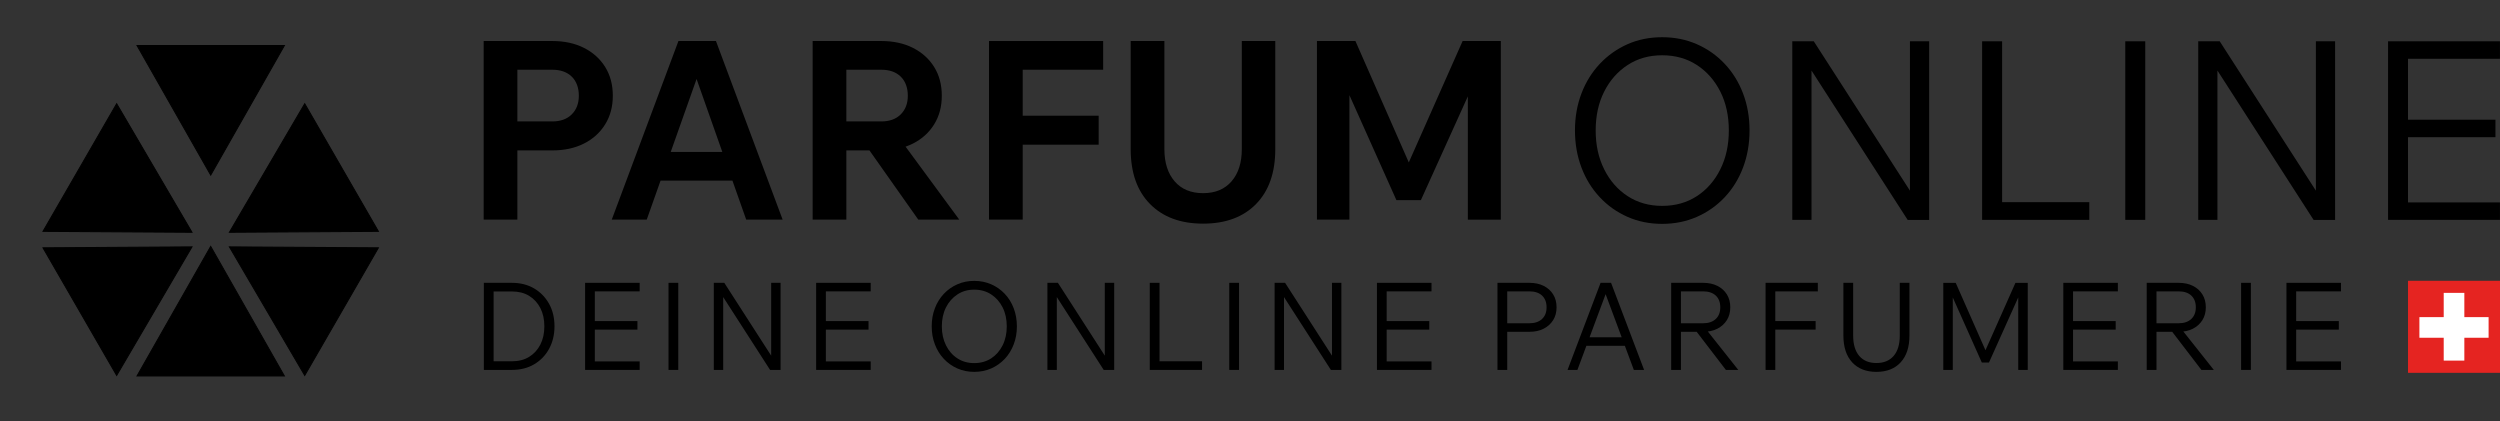 <?xml version="1.0" encoding="UTF-8"?>
<svg id="Ebene_2" data-name="Ebene 2" xmlns="http://www.w3.org/2000/svg" viewBox="0 0 550.33 92.71">
  <rect x="0" y="0" width="550.33" height="92.71" fill="#333333" stroke="none"/>
  <defs>
    <style>
      .cls-1 {
        fill: #e52421;
      }

      .cls-2 {
        fill: #fff;
      }

      .cls-3 {
        fill: none;
      }

      .cls-4 {
        isolation: isolate;
      }
    </style>
  </defs>
  <g id="Ebene_1-2" data-name="Ebene 1">
    <g>
      <g id="Gruppe_2" data-name="Gruppe 2">
        <g id="Komponente_1_1" data-name="Komponente 1 1">
          <g id="PARFUM" class="cls-4">
            <g class="cls-4">
              <path d="M113.89,48.34h-7.42V9.03h15.12c2.64,0,4.96.5,6.96,1.51,2,1.01,3.55,2.41,4.67,4.21,1.12,1.8,1.68,3.9,1.68,6.32s-.56,4.48-1.68,6.3c-1.12,1.81-2.68,3.23-4.67,4.23-2,1.01-4.32,1.51-6.96,1.51h-8.25v-6.38h8.25c1.79,0,3.22-.51,4.26-1.54,1.04-1.03,1.57-2.4,1.57-4.12s-.52-3.2-1.57-4.21c-1.04-1.01-2.47-1.51-4.26-1.51h-7.7v32.99Z"/>
              <path d="M172.29,48.34h-8.03l-11.99-33.98h2.14l-12.04,33.98h-7.7l14.68-39.32h8.25l14.68,39.32ZM164.48,39.76h-22.16v-6.32h22.16v6.32Z"/>
              <path d="M186.31,48.34h-7.42V9.03h15.12c2.64,0,4.96.5,6.96,1.51,2,1.01,3.55,2.41,4.67,4.21,1.12,1.8,1.68,3.9,1.68,6.32s-.56,4.48-1.68,6.3c-1.12,1.81-2.68,3.23-4.67,4.23-2,1.01-4.32,1.51-6.96,1.51h-8.25v-6.38h8.25c1.79,0,3.22-.51,4.26-1.54,1.04-1.03,1.57-2.4,1.57-4.12s-.52-3.2-1.57-4.21c-1.04-1.01-2.47-1.51-4.26-1.51h-7.7v32.99ZM211.16,48.34h-9.02l-12.92-18.31h8.47l13.47,18.31Z"/>
              <path d="M225.13,48.34h-7.42V9.03h25.13v6.32h-17.71v32.99ZM241.85,31.85h-17.27v-6.38h17.27v6.38Z"/>
              <path d="M280.73,9.03v23.81c0,5.17-1.41,9.19-4.23,12.07-2.82,2.88-6.71,4.32-11.66,4.32s-8.84-1.44-11.68-4.32c-2.84-2.88-4.26-6.9-4.26-12.07V9.03h7.42v23.81c0,2.97.75,5.33,2.25,7.07s3.59,2.61,6.27,2.61,4.77-.87,6.27-2.61c1.5-1.74,2.25-4.1,2.25-7.07V9.03h7.37Z"/>
              <path d="M312.78,44.05h-5.39l-14.3-31.95,3.96-.11v36.35h-7.15V9.03h8.47l13.2,30.02h-2.91l13.31-30.02h8.41v39.32h-7.26V12l4.12.11-14.46,31.95Z"/>
            </g>
          </g>
        </g>
        <g id="ONLINE" class="cls-4">
          <g class="cls-4">
            <path d="M365.89,49.28c-2.75,0-5.29-.51-7.62-1.54-2.33-1.03-4.36-2.46-6.1-4.32-1.74-1.85-3.09-4.03-4.04-6.54-.95-2.51-1.43-5.23-1.43-8.17s.48-5.64,1.43-8.14,2.3-4.67,4.04-6.52c1.74-1.85,3.78-3.29,6.1-4.32s4.87-1.54,7.62-1.54,5.3.51,7.64,1.54c2.35,1.03,4.39,2.47,6.13,4.32,1.74,1.85,3.09,4.02,4.04,6.52s1.43,5.21,1.43,8.14-.48,5.66-1.43,8.17c-.95,2.51-2.3,4.69-4.04,6.54-1.74,1.85-3.79,3.29-6.13,4.32-2.35,1.03-4.89,1.54-7.64,1.54ZM365.89,45.32c2.9,0,5.44-.71,7.64-2.14s3.92-3.4,5.17-5.91c1.25-2.51,1.87-5.36,1.87-8.55s-.62-6.08-1.87-8.55c-1.25-2.47-2.97-4.43-5.17-5.86s-4.75-2.14-7.64-2.14-5.39.71-7.59,2.14c-2.2,1.43-3.92,3.38-5.17,5.86s-1.87,5.33-1.87,8.55.62,6.04,1.87,8.55c1.25,2.51,2.97,4.48,5.17,5.91,2.2,1.43,4.73,2.14,7.59,2.14Z"/>
            <path d="M398.77,48.4h-4.23V9.09h4.73l22.27,34.59h-1.1V9.09h4.23v39.32h-4.73l-22.27-34.59h1.1v34.59Z"/>
            <path d="M459.92,48.4h-23.59V9.09h4.4v35.41h19.19v3.9Z"/>
            <path d="M472.24,48.4h-4.4V9.09h4.4v39.32Z"/>
            <path d="M488.13,48.4h-4.23V9.09h4.73l22.27,34.59h-1.1V9.09h4.23v39.32h-4.73l-22.27-34.59h1.1v34.59Z"/>
            <path d="M550.32,48.4h-24.63V9.09h24.63v3.85h-20.24v31.62h20.24v3.85ZM549.33,30.2h-19.8v-3.85h19.8v3.85Z"/>
          </g>
        </g>
        <g id="Gruppe_21" data-name="Gruppe 21">
          <g id="DEINE_ONLINE_PARFUMERIE" data-name="DEINE ONLINE PARFUMERIE" class="cls-4">
            <g class="cls-4">
              <path d="M106.51,81.43v-19.17h6.17c1.86,0,3.49.41,4.89,1.23s2.5,1.95,3.3,3.39c.8,1.44,1.19,3.09,1.19,4.95s-.4,3.51-1.19,4.96c-.79,1.45-1.89,2.58-3.3,3.41s-3.03,1.23-4.89,1.23h-6.17ZM108.66,79.53h4.02c1.47,0,2.73-.32,3.79-.97s1.89-1.55,2.48-2.71.88-2.5.88-4.02-.29-2.86-.88-4.01c-.59-1.15-1.42-2.05-2.48-2.7s-2.33-.96-3.79-.96h-4.02v15.36Z"/>
              <path d="M140.81,81.43h-12.01v-19.17h12.01v1.88h-9.87v15.42h9.87v1.88ZM140.32,72.56h-9.65v-1.88h9.65v1.88Z"/>
              <path d="M149.31,81.43h-2.15v-19.17h2.15v19.17Z"/>
              <path d="M159.2,81.43h-2.07v-19.17h2.31l10.86,16.87h-.54v-16.87h2.07v19.17h-2.31l-10.86-16.87h.54v16.87Z"/>
              <path d="M191.67,81.43h-12.01v-19.17h12.01v1.88h-9.87v15.42h9.87v1.88ZM191.19,72.56h-9.65v-1.88h9.65v1.88Z"/>
              <path d="M214.46,81.86c-1.34,0-2.58-.25-3.71-.75-1.13-.5-2.13-1.2-2.98-2.11-.85-.9-1.51-1.97-1.97-3.19-.47-1.22-.7-2.55-.7-3.98s.23-2.75.7-3.97c.46-1.22,1.12-2.27,1.97-3.18.85-.9,1.84-1.6,2.98-2.1,1.13-.5,2.37-.75,3.71-.75s2.58.25,3.73.75c1.14.5,2.14,1.2,2.99,2.1.85.9,1.51,1.96,1.97,3.18s.7,2.54.7,3.97-.23,2.76-.7,3.98-1.12,2.29-1.97,3.19c-.85.9-1.85,1.6-2.99,2.11-1.14.5-2.39.75-3.73.75ZM214.46,79.93c1.41,0,2.65-.35,3.73-1.04,1.07-.7,1.91-1.66,2.52-2.88s.91-2.61.91-4.17-.3-2.96-.91-4.17c-.61-1.21-1.45-2.16-2.52-2.86-1.07-.7-2.31-1.05-3.73-1.05s-2.63.35-3.7,1.05-1.91,1.65-2.52,2.86c-.61,1.21-.91,2.6-.91,4.17s.3,2.94.91,4.17,1.45,2.19,2.52,2.88c1.07.7,2.31,1.04,3.7,1.04Z"/>
              <path d="M232.64,81.43h-2.07v-19.17h2.31l10.86,16.87h-.54v-16.87h2.07v19.17h-2.31l-10.86-16.87h.54v16.87Z"/>
              <path d="M264.6,81.43h-11.5v-19.17h2.15v17.27h9.36v1.9Z"/>
              <path d="M272.75,81.43h-2.15v-19.17h2.15v19.17Z"/>
              <path d="M282.65,81.43h-2.07v-19.17h2.31l10.86,16.87h-.54v-16.87h2.07v19.17h-2.31l-10.86-16.87h.54v16.87Z"/>
              <path d="M315.12,81.43h-12.01v-19.17h12.01v1.88h-9.87v15.42h9.87v1.88ZM314.63,72.56h-9.65v-1.88h9.65v1.88Z"/>
              <path d="M331.79,81.43h-2.15v-19.17h7.03c1.2,0,2.24.22,3.14.67.89.45,1.59,1.07,2.09,1.88.5.8.75,1.75.75,2.84s-.25,2.01-.75,2.82c-.5.8-1.2,1.43-2.09,1.89s-1.94.68-3.14.68h-5.15v-1.88h5.15c1.18,0,2.1-.31,2.78-.94.67-.62,1-1.48,1-2.57s-.33-1.97-1-2.59c-.67-.62-1.6-.92-2.78-.92h-4.88v17.29Z"/>
              <path d="M361.91,81.43h-2.25l-6.65-17.86h.88l-6.65,17.86h-2.17l7.27-19.17h2.31l7.27,19.17ZM358.37,76.12h-9.89v-1.88h9.89v1.88Z"/>
              <path d="M370.03,81.43h-2.15v-19.17h7.03c1.2,0,2.24.22,3.14.67.89.45,1.59,1.07,2.09,1.88.5.8.75,1.75.75,2.84s-.25,2.01-.75,2.82c-.5.8-1.2,1.43-2.09,1.89s-1.94.68-3.14.68h-5.15v-1.88h5.15c1.18,0,2.1-.31,2.78-.94.67-.62,1-1.48,1-2.57s-.33-1.97-1-2.59c-.67-.62-1.6-.92-2.78-.92h-4.88v17.29ZM382.66,81.43h-2.74l-6.84-8.93h2.49l7.08,8.93Z"/>
              <path d="M390.81,81.43h-2.15v-19.17h11.5v1.88h-9.36v17.29ZM399.68,72.56h-9.14v-1.88h9.14v1.88Z"/>
              <path d="M420.33,62.26v11.61c0,2.52-.64,4.48-1.93,5.89-1.29,1.4-3.07,2.1-5.34,2.1s-4.05-.7-5.34-2.1-1.93-3.37-1.93-5.89v-11.61h2.15v11.61c0,1.95.45,3.44,1.34,4.48.89,1.04,2.15,1.56,3.78,1.56s2.89-.52,3.79-1.56c.9-1.04,1.35-2.53,1.35-4.48v-11.61h2.12Z"/>
              <path d="M437.84,79.8h-1.58l-7.19-16.11h.8v17.75h-2.09v-19.17h2.74l7.16,16.22h-1.23l7.21-16.22h2.71v19.17h-2.09v-17.75h.8l-7.24,16.11Z"/>
              <path d="M466.21,81.43h-12.01v-19.17h12.01v1.88h-9.87v15.42h9.87v1.88ZM465.73,72.56h-9.65v-1.88h9.65v1.88Z"/>
              <path d="M474.71,81.43h-2.15v-19.17h7.03c1.2,0,2.24.22,3.14.67.89.45,1.59,1.07,2.09,1.88.5.8.75,1.75.75,2.84s-.25,2.01-.75,2.82c-.5.8-1.2,1.43-2.09,1.89s-1.94.68-3.14.68h-5.15v-1.88h5.15c1.18,0,2.1-.31,2.78-.94.67-.62,1-1.48,1-2.57s-.33-1.97-1-2.59c-.67-.62-1.6-.92-2.78-.92h-4.88v17.29ZM487.34,81.43h-2.74l-6.84-8.93h2.49l7.08,8.93Z"/>
              <path d="M495.49,81.43h-2.15v-19.17h2.15v19.17Z"/>
              <path d="M515.33,81.43h-12.01v-19.17h12.01v1.88h-9.87v15.42h9.87v1.88ZM514.85,72.56h-9.65v-1.88h9.65v1.88Z"/>
            </g>
          </g>
          <g id="Gruppe_20" data-name="Gruppe 20">
            <g id="Rechteck_13" data-name="Rechteck 13">
              <rect class="cls-1" x="530.46" y="62.2" width="19.48" height="19.48"/>
              <path class="cls-1" d="M550.33,82.07h-20.25v-20.26h20.25v20.26ZM531.08,81.07h18.25v-18.26h-18.25v18.26Z"/>
            </g>
            <g id="Rechteck_14" data-name="Rechteck 14">
              <rect class="cls-2" x="532.98" y="70.19" width="14.45" height="3.77"/>
              <path class="cls-2" d="M547.82,74.35h-15.23v-4.54h15.23v4.54ZM533.59,73.35h13.23v-2.54h-13.23v2.54Z"/>
            </g>
            <g id="Rechteck_15" data-name="Rechteck 15">
              <rect class="cls-2" x="538.32" y="64.85" width="3.77" height="14.14"/>
              <path class="cls-2" d="M542.48,79.38h-4.54v-14.91h4.54v14.91ZM538.93,78.38h2.54v-12.91h-2.54v12.91Z"/>
            </g>
          </g>
        </g>
      </g>
      <g id="Gruppe_22" data-name="Gruppe 22">
        <g id="Rechteck_16" data-name="Rechteck 16">
          <rect class="cls-3" width="92.71" height="92.71"/>
        </g>
        <g id="Gruppe_1" data-name="Gruppe 1">
          <g id="Polygon_1" data-name="Polygon 1">
            <path d="M62.6,82.76H30.16l16.22-28.51,16.22,28.51Z"/>
            <path d="M46.38,54.48l-16.02,28.16h32.05l-16.02-28.16M46.38,54.02l16.41,28.85H29.97l16.41-28.85Z"/>
          </g>
          <g id="Polygon_6" data-name="Polygon 6">
            <path d="M30.16,10.02h32.44l-16.22,28.51L30.16,10.02Z"/>
            <path d="M46.38,38.3l16.02-28.16H30.36l16.02,28.16M46.38,38.76L29.97,9.91h32.83l-16.41,28.85Z"/>
          </g>
          <g id="Polygon_2" data-name="Polygon 2">
            <path d="M83.3,54.55l-16.22,28.09-16.58-28.3,32.8.21Z"/>
            <path d="M50.7,54.46l16.38,27.96,16.02-27.75-32.4-.2M50.3,54.23l33.19.21-16.41,28.43-16.78-28.64Z"/>
          </g>
          <g id="Polygon_3" data-name="Polygon 3">
            <path d="M67.08,22.83l16.22,28.09-32.8.21,16.58-28.3Z"/>
            <path d="M50.7,51.02l32.4-.2-16.02-27.75-16.38,27.96M50.3,51.25l16.78-28.64,16.41,28.43-33.19.21Z"/>
          </g>
          <g id="Polygon_4" data-name="Polygon 4">
            <path d="M25.68,82.64l-16.22-28.09,32.8-.21-16.58,28.3Z"/>
            <path d="M42.06,54.46l-32.4.2,16.02,27.75,16.38-27.96M42.46,54.23l-16.78,28.64-16.41-28.43,33.19-.21Z"/>
          </g>
          <g id="Polygon_5" data-name="Polygon 5">
            <path d="M9.47,50.92l16.22-28.09,16.58,28.3-32.8-.21Z"/>
            <path d="M42.06,51.02l-16.38-27.96-16.02,27.75,32.4.2M42.46,51.25l-33.19-.21,16.41-28.43,16.78,28.64Z"/>
          </g>
        </g>
      </g>
    </g>
  </g>
</svg>